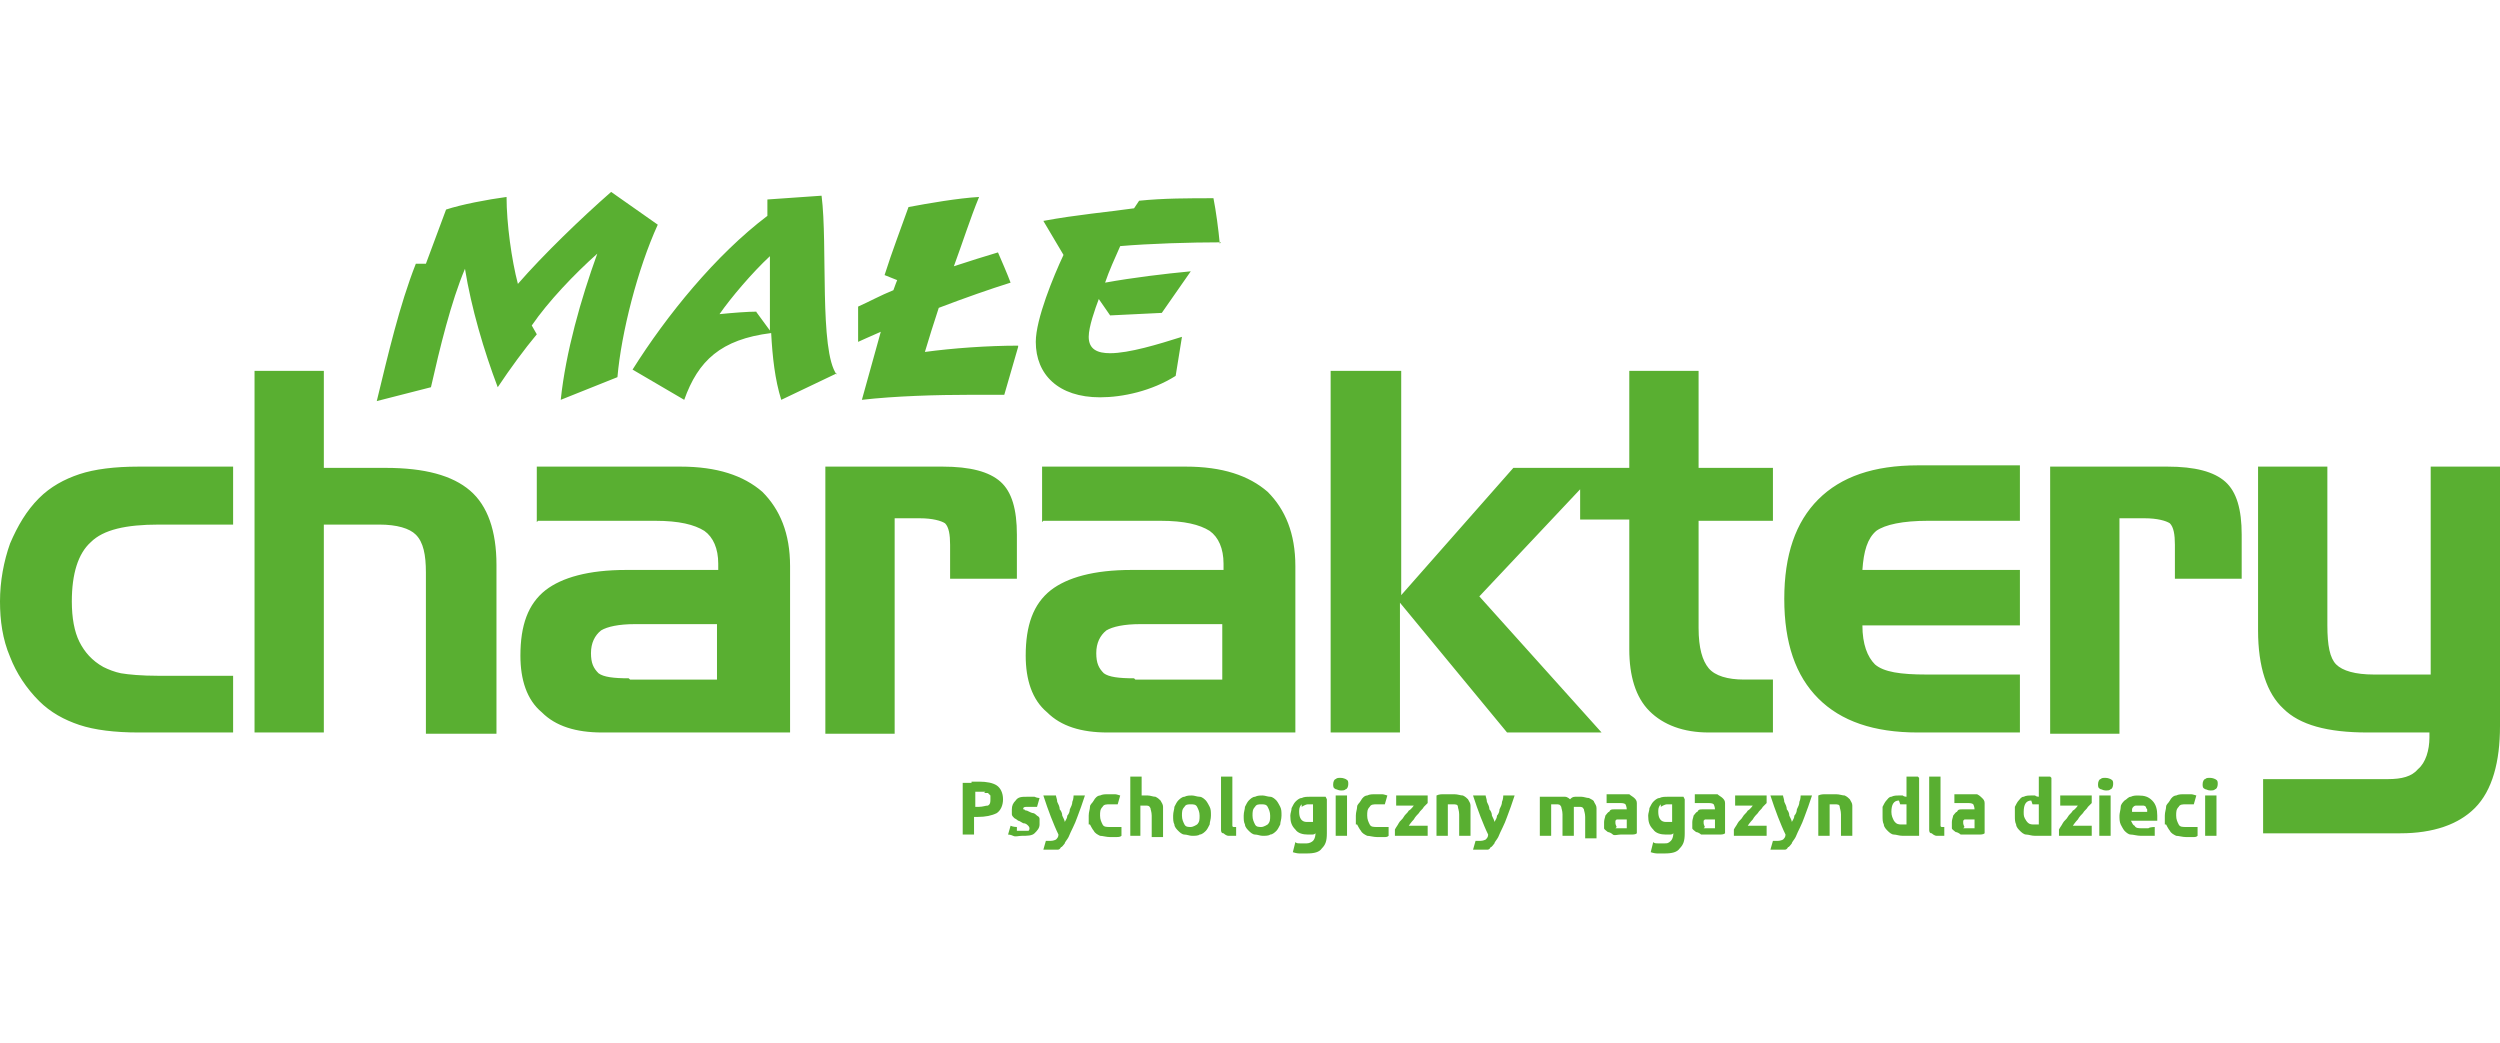 <?xml version="1.0" encoding="UTF-8"?>
<svg xmlns="http://www.w3.org/2000/svg" id="Warstwa_1" data-name="Warstwa 1" version="1.1" viewBox="0 0 19.84 5.67" width="175" height="73">
  <defs>
    <style>
      .cls-1 {
        fill: #59af31;
        stroke-width: 0px;
      }
    </style>
  </defs>
  <path class="cls-1" d="M18.84,4.05h.45v-1.65h.55v2.06c0,.28-.06.51-.2.65-.13.13-.33.2-.59.2h-1.09v-.43h.99c.11,0,.19-.02.24-.08.06-.05.09-.15.09-.25v-.04h-.49c-.32,0-.54-.06-.67-.19-.13-.12-.2-.33-.2-.62v-1.3h.55v1.26c0,.16.02.26.07.31.05.05.15.08.3.08M16.27,4.51v-2.11h.93c.22,0,.37.04.46.12.09.08.13.22.13.42v.35h-.53v-.27c0-.08-.01-.14-.04-.17-.03-.02-.1-.04-.2-.04h-.2v1.71h-.55ZM16.03,4.51h-.81c-.35,0-.61-.09-.79-.27-.18-.18-.27-.44-.27-.79s.09-.61.27-.79c.18-.18.44-.27.79-.27h.81v.44h-.73c-.2,0-.34.03-.41.08-.07.06-.1.16-.11.31h1.25v.44h-1.25c0,.15.04.25.1.31.07.06.2.08.41.08h.74v.44ZM9.01,4.09h.69v-.44h-.65c-.13,0-.22.02-.27.05-.05.04-.08.1-.08.18,0,.08.02.12.06.16.04.03.12.04.24.04M8.27,2.84v-.44h1.14c.29,0,.5.07.65.2.14.14.22.33.22.59v1.32h-1.49c-.21,0-.37-.05-.48-.16-.12-.1-.17-.26-.17-.45,0-.24.06-.41.2-.52.13-.1.34-.16.64-.16h.73v-.05c0-.12-.04-.21-.11-.26-.08-.05-.2-.08-.39-.08h-.93ZM6.55,4.51v-2.11h.93c.22,0,.37.04.46.12.09.08.13.22.13.42v.35h-.53v-.27c0-.08-.01-.14-.04-.17-.03-.02-.1-.04-.2-.04h-.2v1.71h-.55ZM5,4.09h.69v-.44h-.65c-.13,0-.22.02-.27.05-.05.04-.08.1-.08.18,0,.08.02.12.06.16.04.03.12.04.24.04M4.26,2.84v-.44h1.14c.29,0,.5.07.65.2.14.14.22.33.22.59v1.32h-1.49c-.21,0-.37-.05-.48-.16-.12-.1-.17-.26-.17-.45,0-.24.06-.41.2-.52.13-.1.34-.16.64-.16h.73v-.05c0-.12-.04-.21-.11-.26-.08-.05-.2-.08-.39-.08h-.93ZM2.02,4.51V1.64h.55v.77h.49c.31,0,.53.06.67.18.14.12.21.32.21.59v1.34h-.56v-1.28c0-.14-.02-.24-.08-.3-.05-.05-.15-.08-.29-.08h-.44v1.65h-.55ZM1.26,4.06h.59v.45h-.75c-.19,0-.35-.02-.47-.06-.12-.04-.23-.1-.32-.19-.1-.1-.18-.22-.23-.35-.06-.14-.08-.29-.08-.44,0-.16.03-.32.08-.46.06-.14.13-.26.23-.36.09-.09.2-.15.32-.19.12-.04.28-.06.47-.06h.75v.46h-.59c-.26,0-.44.04-.54.14-.1.09-.15.25-.15.47,0,.13.02.24.06.32.04.08.1.15.19.2.04.02.09.04.14.05.06.01.16.02.3.02M10.57,1.64h.55v1.78l.89-1.01h.92v-.77h.55v.77h.59v.42h-.59v.85c0,.16.03.26.08.32.05.06.15.09.28.09h.23v.42h-.51c-.2,0-.36-.06-.47-.17-.11-.11-.16-.28-.16-.49v-1.03h-.39v-.24l-.8.85.97,1.08h-.75l-.85-1.03v1.03h-.55V1.64Z"/>
  <path class="cls-1" d="M9.68.63c-.01-.11-.03-.26-.05-.36-.19,0-.4,0-.59.02l-.04.06c-.21.03-.45.05-.72.1l.16.27c-.08.17-.22.51-.22.69,0,.26.18.44.51.44.18,0,.41-.05.6-.17l.05-.31c-.19.06-.42.13-.57.13-.1,0-.17-.03-.17-.13,0-.08.05-.22.08-.3l.09.13.41-.02.23-.33c-.21.02-.46.05-.68.09.03-.09.08-.2.12-.29.23-.02.56-.03.8-.03M8.08,1.44c-.24,0-.52.02-.74.05.03-.1.07-.23.11-.35.21-.08.41-.15.57-.2-.03-.08-.07-.17-.1-.24-.1.03-.23.07-.35.11.07-.19.13-.38.2-.55-.17.01-.4.05-.56.08-.06.17-.13.35-.19.54l.1.04s-.02.05-.03.08c-.1.04-.19.09-.28.13v.28s.11-.05.18-.08c-.05.18-.1.36-.15.54.26-.03.59-.04.87-.04.09,0,.18,0,.26,0l.11-.38ZM6.01,1.17c-.08,0-.2.01-.3.02.09-.13.26-.33.4-.46,0,.09,0,.19,0,.29s0,.2,0,.3l-.11-.15ZM6.64,1.67c-.14-.19-.07-1.03-.12-1.42l-.43.03v.13c-.41.31-.8.79-1.07,1.22l.41.24c.11-.31.29-.48.69-.53.01.19.03.37.08.53l.44-.21ZM4.85.22c-.24.21-.54.5-.74.73-.05-.19-.09-.48-.09-.69-.15.02-.36.06-.48.1l-.16.43h-.08c-.13.33-.22.72-.31,1.09l.43-.11c.07-.31.16-.68.27-.94.05.31.15.65.26.94.1-.15.21-.3.31-.42l-.04-.07c.13-.19.34-.41.52-.57-.13.36-.25.78-.29,1.16l.45-.18c.03-.35.16-.86.32-1.21l-.37-.26Z"/>
  <path class="cls-1" d="M17.58,4.88s-.02-.01-.04-.01-.03,0-.04.01c-.01,0-.02.02-.02.04s0,.03.02.04c.01,0,.02.01.04.01s.03,0,.04-.01c.01,0,.02-.02.02-.04s0-.03-.02-.04M17.59,5.01h-.09v.32h.09v-.32ZM17.19,5.24s.02.04.03.05c.01.02.03.03.05.04.02,0,.05.01.08.01.02,0,.04,0,.05,0,.02,0,.03,0,.04-.01v-.07s-.03,0-.05,0c-.01,0-.02,0-.04,0-.03,0-.05,0-.06-.02-.01-.02-.02-.04-.02-.07,0-.03,0-.05.02-.07.01-.02.03-.02.06-.02.01,0,.02,0,.03,0s.02,0,.03,0l.02-.07s-.03-.01-.04-.01c-.01,0-.03,0-.05,0-.03,0-.05,0-.07.01-.02,0-.04.02-.05.04-.01.02-.03.03-.03.05,0,.02-.01.04-.01.07s0,.05,0,.07M16.92,5.14s0-.02,0-.02c0,0,0-.01.01-.02,0,0,.01-.01.02-.01,0,0,.02,0,.03,0s.02,0,.03,0c0,0,.01,0,.02.01,0,0,0,.01.01.02,0,0,0,.01,0,.02h-.12ZM16.83,5.24s.02.04.03.05c.01.01.03.03.05.03s.05.01.08.01c.01,0,.02,0,.03,0,.01,0,.02,0,.03,0,0,0,.02,0,.03,0,0,0,.01,0,.02,0v-.07s-.04,0-.05.01c-.02,0-.03,0-.05,0-.03,0-.05,0-.06-.02-.02-.01-.02-.03-.03-.04h.21s0-.01,0-.02c0,0,0-.01,0-.02,0-.05-.01-.09-.04-.12-.03-.03-.06-.04-.11-.04-.02,0-.04,0-.06.01-.02,0-.03.02-.05.03-.01.01-.03.03-.03.05,0,.02-.01.05-.01.07,0,.02,0,.05.01.07M16.75,4.88s-.02-.01-.04-.01-.03,0-.04.01c-.01,0-.02.02-.02.04s0,.03.02.04c.01,0,.02.01.04.01s.03,0,.04-.01c.01,0,.02-.02.02-.04s0-.03-.02-.04M16.75,5.01h-.09v.32h.09v-.32ZM16.6,5.01h-.25v.08h.14s-.02.03-.04.04c-.01.02-.03.03-.04.05-.01.02-.03.03-.04.05-.01.02-.02.03-.03.05v.05h.26v-.08h-.15s.02-.03.04-.05c.01-.02.03-.04.04-.05.01-.02.03-.03.04-.05.01-.01.02-.02.03-.03v-.06ZM16.27,4.86h-.09v.16s-.02,0-.03-.01c0,0-.02,0-.03,0-.02,0-.04,0-.06.01-.02,0-.03.02-.04.03s-.02.03-.03.05c0,.02,0,.04,0,.07s0,.05.01.07c0,.02.02.04.03.05.01.01.03.03.05.03.02,0,.04.01.07.01.01,0,.02,0,.03,0,.01,0,.02,0,.04,0,.01,0,.02,0,.03,0,.01,0,.02,0,.03,0v-.46ZM16.13,5.08s.02,0,.03,0c0,0,.02,0,.02,0v.16s-.01,0-.02,0-.01,0-.02,0c-.02,0-.04,0-.06-.03s-.02-.04-.02-.07c0-.06.02-.09.06-.09M15.59,5s-.02,0-.03,0c0,0-.02,0-.03,0,0,0-.01,0-.02,0v.07s.04,0,.05,0c.01,0,.03,0,.05,0,.02,0,.04,0,.05.01,0,0,.01.02.01.04h0s-.01,0-.02,0c0,0-.02,0-.03,0-.02,0-.03,0-.05,0-.02,0-.03,0-.04.02-.01,0-.02.02-.03.03,0,.01-.01.03-.01.05s0,.04,0,.05c0,.01.02.02.03.03.01,0,.03.01.04.02.02,0,.04,0,.06,0,.03,0,.06,0,.08,0,.02,0,.04,0,.05-.01v-.19s0-.04,0-.05c0-.02-.01-.03-.02-.04-.01-.01-.02-.02-.04-.03-.02,0-.04,0-.07,0-.01,0-.02,0-.03,0M15.59,5.26s-.01-.02-.01-.03c0,0,0-.01,0-.02,0,0,0,0,.01-.01,0,0,.01,0,.02,0,0,0,.02,0,.02,0,0,0,.01,0,.02,0,0,0,.01,0,.02,0v.07s-.01,0-.02,0c0,0-.02,0-.03,0-.02,0-.03,0-.04,0M15.44,5.26s-.02,0-.03,0c0,0-.01,0-.01-.01,0,0,0,0,0-.02,0,0,0-.01,0-.02v-.35h-.09v.37s0,.03,0,.05c0,.01,0,.03.02.03,0,0,.02.02.04.02.02,0,.04,0,.06,0v-.07ZM15.22,4.86h-.09v.16s-.02,0-.03-.01c0,0-.02,0-.03,0-.02,0-.04,0-.06.01-.02,0-.03.02-.04.03-.01.01-.02.03-.03.05,0,.02,0,.04,0,.07s0,.05.01.07c0,.02.02.04.03.05.01.01.03.03.05.03.02,0,.04.01.07.01.01,0,.02,0,.03,0,.01,0,.02,0,.04,0,.01,0,.02,0,.03,0,.01,0,.02,0,.03,0v-.46ZM15.08,5.08s.02,0,.03,0c0,0,.02,0,.02,0v.16s-.01,0-.02,0c0,0-.01,0-.02,0-.02,0-.04,0-.06-.03-.01-.02-.02-.04-.02-.07,0-.06.02-.09.06-.09M14.43,5.33h.09v-.25s.01,0,.02,0c0,0,.01,0,.02,0,.02,0,.04,0,.04.02,0,.01.01.03.01.06v.17h.09v-.18s0-.04,0-.06c0-.02-.01-.03-.02-.05-.01-.01-.02-.02-.04-.03-.02,0-.04-.01-.07-.01s-.05,0-.08,0c-.02,0-.04,0-.06.01v.31ZM14.29,5.01s0,.03-.01.05c0,.02-.01.04-.02.06,0,.02-.01.04-.02.05,0,.02-.01.03-.02.05,0-.01-.01-.03-.02-.05,0-.02-.01-.04-.02-.05,0-.02-.01-.04-.02-.06,0-.02-.01-.04-.01-.05h-.1c.02.06.04.12.06.17s.04.1.06.14c0,.02-.01.03-.02.04,0,0-.02.01-.04.01,0,0-.02,0-.02,0,0,0-.02,0-.02,0l-.02.07s.02,0,.03,0c.01,0,.03,0,.04,0,.02,0,.03,0,.04,0,.01,0,.02,0,.03-.02.01,0,.02-.02.03-.03,0-.01.02-.03.03-.05.02-.05.05-.1.07-.16.02-.05.04-.11.06-.17h-.09ZM14.02,5.01h-.25v.08h.14s-.02.03-.04.04c-.01.02-.03.03-.04.05-.01.02-.03.03-.04.05-.01.02-.02.03-.03.05v.05h.26v-.08h-.15s.02-.03.04-.05c.01-.02.03-.04.04-.05.01-.02.03-.03.04-.05.01-.01.02-.02.03-.03v-.06ZM13.53,5s-.02,0-.03,0c0,0-.02,0-.03,0,0,0-.01,0-.02,0v.07s.04,0,.05,0c.01,0,.03,0,.05,0,.02,0,.04,0,.05.01,0,0,.01.02.01.04h0s-.01,0-.02,0c0,0-.02,0-.03,0-.02,0-.03,0-.05,0-.02,0-.03,0-.04.02-.01,0-.02.02-.03.03,0,.01-.01.03-.01.05s0,.04,0,.05c0,.01.02.02.03.03.01,0,.03.01.04.02.02,0,.04,0,.06,0,.03,0,.06,0,.08,0,.02,0,.04,0,.05-.01v-.19s0-.04,0-.05c0-.02-.01-.03-.02-.04-.01-.01-.03-.02-.04-.03-.02,0-.04,0-.07,0-.01,0-.02,0-.03,0M13.53,5.26s-.01-.02-.01-.03c0,0,0-.01,0-.02,0,0,0,0,.01-.01,0,0,.01,0,.02,0,0,0,.02,0,.02,0,0,0,.01,0,.02,0,0,0,.01,0,.02,0v.07s-.01,0-.02,0c0,0-.02,0-.03,0-.02,0-.03,0-.04,0M13.36,5.02s-.02,0-.03,0c-.01,0-.02,0-.03,0-.01,0-.02,0-.03,0-.01,0-.02,0-.03,0-.03,0-.05,0-.07.01-.02,0-.04.02-.05.03-.01.01-.02.03-.03.05,0,.02-.01.04-.01.06,0,.05.01.08.04.11.02.03.06.04.1.04.01,0,.02,0,.03,0,.01,0,.02,0,.03-.01h0s0,.04-.02.06-.03.02-.05.02c-.02,0-.04,0-.05,0-.02,0-.03,0-.04-.01l-.02.08s.03.01.05.01c.02,0,.04,0,.06,0,.06,0,.1-.01.12-.04.03-.03.04-.06.04-.12v-.27ZM13.18,5.1s.03-.02.05-.02c0,0,.02,0,.02,0,0,0,.01,0,.02,0v.14s-.01,0-.02,0c0,0-.02,0-.03,0-.04,0-.06-.03-.06-.08,0-.02,0-.04.02-.06M12.83,5s-.02,0-.03,0c0,0-.02,0-.03,0,0,0-.01,0-.02,0v.07s.04,0,.05,0c.01,0,.03,0,.05,0,.02,0,.04,0,.05.01,0,0,.01.02.01.04h0s-.01,0-.02,0c0,0-.02,0-.03,0-.02,0-.03,0-.05,0-.02,0-.03,0-.04.02-.01,0-.02.02-.03.03,0,.01-.01.03-.01.05s0,.04,0,.05c0,.01.02.02.03.03.01,0,.03.01.04.02s.04,0,.06,0c.03,0,.06,0,.08,0,.02,0,.04,0,.05-.01v-.19s0-.04,0-.05c0-.02-.01-.03-.02-.04-.01-.01-.03-.02-.04-.03-.02,0-.04,0-.07,0-.01,0-.02,0-.03,0M12.83,5.26s-.01-.02-.01-.03c0,0,0-.01,0-.02,0,0,0,0,.01-.01,0,0,.01,0,.02,0,0,0,.02,0,.02,0,0,0,.01,0,.02,0,0,0,.01,0,.02,0v.07s-.01,0-.02,0c0,0-.02,0-.03,0-.02,0-.03,0-.04,0M12.4,5.33h.09v-.17s0-.02,0-.03c0-.01,0-.02,0-.03,0,0,.01,0,.02,0,0,0,.02,0,.02,0,.02,0,.03,0,.04.02,0,.01.01.03.01.06v.17h.09v-.18s0-.04,0-.06c0-.02-.01-.03-.02-.05,0-.01-.02-.02-.04-.03-.02,0-.04-.01-.06-.01-.01,0-.03,0-.05,0-.02,0-.03.01-.04.02,0,0-.02-.02-.04-.02-.01,0-.03,0-.06,0-.01,0-.02,0-.04,0-.01,0-.02,0-.04,0-.01,0-.02,0-.03,0-.01,0-.02,0-.03,0v.31h.09v-.25s.01,0,.02,0,.01,0,.02,0c.02,0,.03,0,.04.02,0,.01.01.03.01.06v.17ZM11.93,5.01s0,.03-.01.05c0,.02-.01.04-.02.06,0,.02-.01.04-.02.05,0,.02-.01.03-.02.05,0-.01-.01-.03-.02-.05,0-.02-.01-.04-.02-.05,0-.02-.01-.04-.02-.06,0-.02-.01-.04-.01-.05h-.1c.02.06.04.12.06.17.02.05.04.1.06.14,0,.02-.01.03-.02.04,0,0-.02.01-.04.01,0,0-.02,0-.02,0,0,0-.02,0-.02,0l-.02.07s.02,0,.03,0c.01,0,.03,0,.04,0,.02,0,.03,0,.04,0,.01,0,.02,0,.03-.02.01,0,.02-.02.03-.03,0-.01.02-.03.03-.05.02-.05.05-.1.07-.16.02-.05.04-.11.06-.17h-.09ZM11.4,5.33h.09v-.25s.01,0,.02,0,.01,0,.02,0c.02,0,.04,0,.04.02,0,.01.01.03.01.06v.17h.09v-.18s0-.04,0-.06c0-.02-.01-.03-.02-.05-.01-.01-.02-.02-.04-.03-.02,0-.04-.01-.07-.01s-.05,0-.08,0c-.02,0-.04,0-.06.01v.31ZM11.33,5.01h-.25v.08h.14s-.02.03-.04.04c-.01.02-.03.03-.04.05-.01.02-.03.03-.04.05-.01.02-.02.03-.03.05v.05h.26v-.08h-.15s.02-.03.04-.05c.01-.02.03-.04.04-.05.01-.02.03-.03.04-.05.01-.01.02-.02.03-.03v-.06ZM10.77,5.24s.02.04.03.05c.01.02.03.03.05.04.02,0,.05.01.08.01.02,0,.04,0,.05,0,.02,0,.03,0,.04-.01v-.07s-.03,0-.05,0c-.01,0-.02,0-.04,0-.03,0-.05,0-.06-.02-.01-.02-.02-.04-.02-.07,0-.03,0-.05.02-.07.01-.02.03-.02.06-.02.01,0,.02,0,.03,0,.01,0,.02,0,.03,0l.02-.07s-.03-.01-.04-.01c-.01,0-.03,0-.05,0-.03,0-.05,0-.07.01-.02,0-.04.02-.05.04-.01.02-.03.03-.03.05,0,.02-.01.04-.01.07s0,.05,0,.07M10.68,4.88s-.02-.01-.04-.01-.03,0-.04.01c-.01,0-.02.02-.02.04s0,.03.02.04c.01,0,.02.01.04.01s.03,0,.04-.01c.01,0,.02-.02.02-.04s0-.03-.02-.04M10.69,5.01h-.09v.32h.09v-.32ZM10.52,5.02s-.02,0-.03,0c-.01,0-.02,0-.03,0-.01,0-.02,0-.03,0-.01,0-.02,0-.03,0-.03,0-.05,0-.07.01-.02,0-.04.02-.05.03-.01.01-.02.03-.03.05,0,.02-.01.04-.01.06,0,.05.01.08.04.11.02.03.06.04.1.04.01,0,.02,0,.03,0,.01,0,.02,0,.03-.01h0s0,.04-.02.06c-.01.01-.03.02-.05.02-.02,0-.04,0-.05,0-.02,0-.03,0-.04-.01l-.02.08s.03.01.05.01c.02,0,.04,0,.06,0,.06,0,.1-.01.12-.04.03-.03.04-.06.04-.12v-.27ZM10.33,5.1s.03-.02.05-.02c0,0,.02,0,.02,0,0,0,.01,0,.02,0v.14s-.01,0-.02,0c0,0-.02,0-.03,0-.04,0-.06-.03-.06-.08,0-.02,0-.04.02-.06M10.06,5.24s-.03.02-.05.02-.04,0-.05-.02c-.01-.02-.02-.04-.02-.07s0-.05.02-.07c.01-.02.03-.02.05-.02s.04,0,.05.02c.01.02.02.04.02.07s0,.05-.02.07M10.16,5.1s-.02-.04-.03-.05c-.01-.01-.03-.03-.05-.03-.02,0-.04-.01-.06-.01s-.04,0-.06.01c-.02,0-.04.02-.05.03-.01.01-.02.03-.03.05,0,.02-.01.04-.01.07s0,.05.01.07c0,.02.02.04.03.05.01.01.03.03.05.03.02,0,.04.01.06.01s.05,0,.06-.01c.02,0,.04-.02.05-.03.01-.01.02-.03.03-.05,0-.02.01-.04.01-.07s0-.05-.01-.07M9.82,5.26s-.02,0-.03,0c0,0-.01,0-.01-.01,0,0,0,0,0-.02,0,0,0-.01,0-.02v-.35h-.09v.37s0,.03,0,.05c0,.01,0,.03.02.03,0,0,.02.02.04.02.02,0,.04,0,.06,0v-.07ZM9.5,5.24s-.03.02-.05.02-.04,0-.05-.02c-.01-.02-.02-.04-.02-.07s0-.05.02-.07c.01-.02.03-.02.05-.02s.04,0,.05.02c.01.02.02.04.02.07s0,.05-.02.07M9.6,5.1s-.02-.04-.03-.05c-.01-.01-.03-.03-.05-.03-.02,0-.04-.01-.06-.01s-.04,0-.06.01c-.02,0-.04.02-.05.03s-.02.03-.03.05c0,.02-.01.04-.01.07s0,.05.01.07c0,.02.02.04.03.05.01.01.03.03.05.03.02,0,.04.01.06.01s.05,0,.06-.01c.02,0,.04-.02.05-.03.01-.01.02-.03.03-.05,0-.02.01-.04.01-.07s0-.05-.01-.07M9.05,5.33v-.24s.01,0,.02,0c0,0,.01,0,.02,0,.02,0,.03,0,.04.02,0,.01.01.03.01.06v.17h.09v-.18s0-.04,0-.06c0-.02-.01-.03-.02-.05-.01-.01-.02-.02-.04-.03-.02,0-.04-.01-.06-.01,0,0-.02,0-.03,0,0,0-.02,0-.02,0v-.15h-.09v.47h.09ZM8.65,5.24s.02.04.03.05c.01.02.03.03.05.04.02,0,.05.01.08.01.02,0,.04,0,.05,0s.03,0,.04-.01v-.07s-.03,0-.05,0c-.01,0-.02,0-.04,0-.03,0-.05,0-.06-.02-.01-.02-.02-.04-.02-.07,0-.03,0-.05.02-.07.01-.02.03-.02.06-.02.01,0,.02,0,.03,0s.02,0,.03,0l.02-.07s-.03-.01-.04-.01-.03,0-.05,0c-.03,0-.05,0-.07.01-.02,0-.04.02-.05.04-.01.02-.03.03-.03.05,0,.02-.01.04-.01.07s0,.05,0,.07M8.52,5.01s0,.03-.01.05c0,.02-.01.04-.02.06,0,.02-.01.04-.02.05,0,.02-.01.03-.02.05,0-.01-.01-.03-.02-.05,0-.02-.01-.04-.02-.05,0-.02-.01-.04-.02-.06,0-.02-.01-.04-.01-.05h-.1c.02.06.04.12.06.17.02.05.04.1.06.14,0,.02-.01.03-.02.04,0,0-.02.01-.04.01,0,0-.02,0-.02,0,0,0-.02,0-.02,0l-.02.07s.02,0,.03,0c.01,0,.03,0,.04,0,.02,0,.03,0,.04,0,.01,0,.02,0,.03-.02.01,0,.02-.02.03-.03,0-.01.02-.03.03-.05.02-.05.05-.1.07-.16.02-.05.04-.11.06-.17h-.09ZM8.07,5.26s-.03,0-.05-.01l-.02.07s.02,0,.04.01.04,0,.07,0c.04,0,.08,0,.1-.02.02-.02.04-.04.04-.07,0-.01,0-.03,0-.04,0-.01,0-.02-.02-.03,0,0-.02-.02-.03-.02-.01,0-.03-.01-.05-.02,0,0-.02,0-.02-.01,0,0-.01,0-.01,0,0,0,0,0,0,0,0,0,0,0,0,0,0-.02.01-.02.04-.02.02,0,.03,0,.04,0,.01,0,.02,0,.03,0l.02-.07s-.02,0-.04-.01c-.02,0-.04,0-.06,0-.04,0-.07,0-.09.03-.02.02-.03.04-.03.07,0,.02,0,.03,0,.04,0,.01.01.02.02.03,0,0,.02.01.03.02.01,0,.02.01.04.02.02,0,.03.01.04.02,0,0,.01.01.01.02,0,0,0,.02-.01.02,0,0-.02,0-.04,0s-.03,0-.05,0M7.81,4.99s.02,0,.03,0c0,0,.01.01.02.02,0,0,0,.02,0,.03,0,.02,0,.04-.02.05-.02,0-.04.01-.07.01h-.03v-.12s.01,0,.02,0c0,0,.01,0,.02,0,.01,0,.03,0,.04,0M7.71,4.91s-.04,0-.07,0v.41h.09v-.14h.03c.06,0,.11-.01.15-.03.03-.02.05-.06.05-.11s-.02-.09-.05-.11c-.03-.02-.08-.03-.14-.03-.02,0-.04,0-.06,0"/>
</svg>
